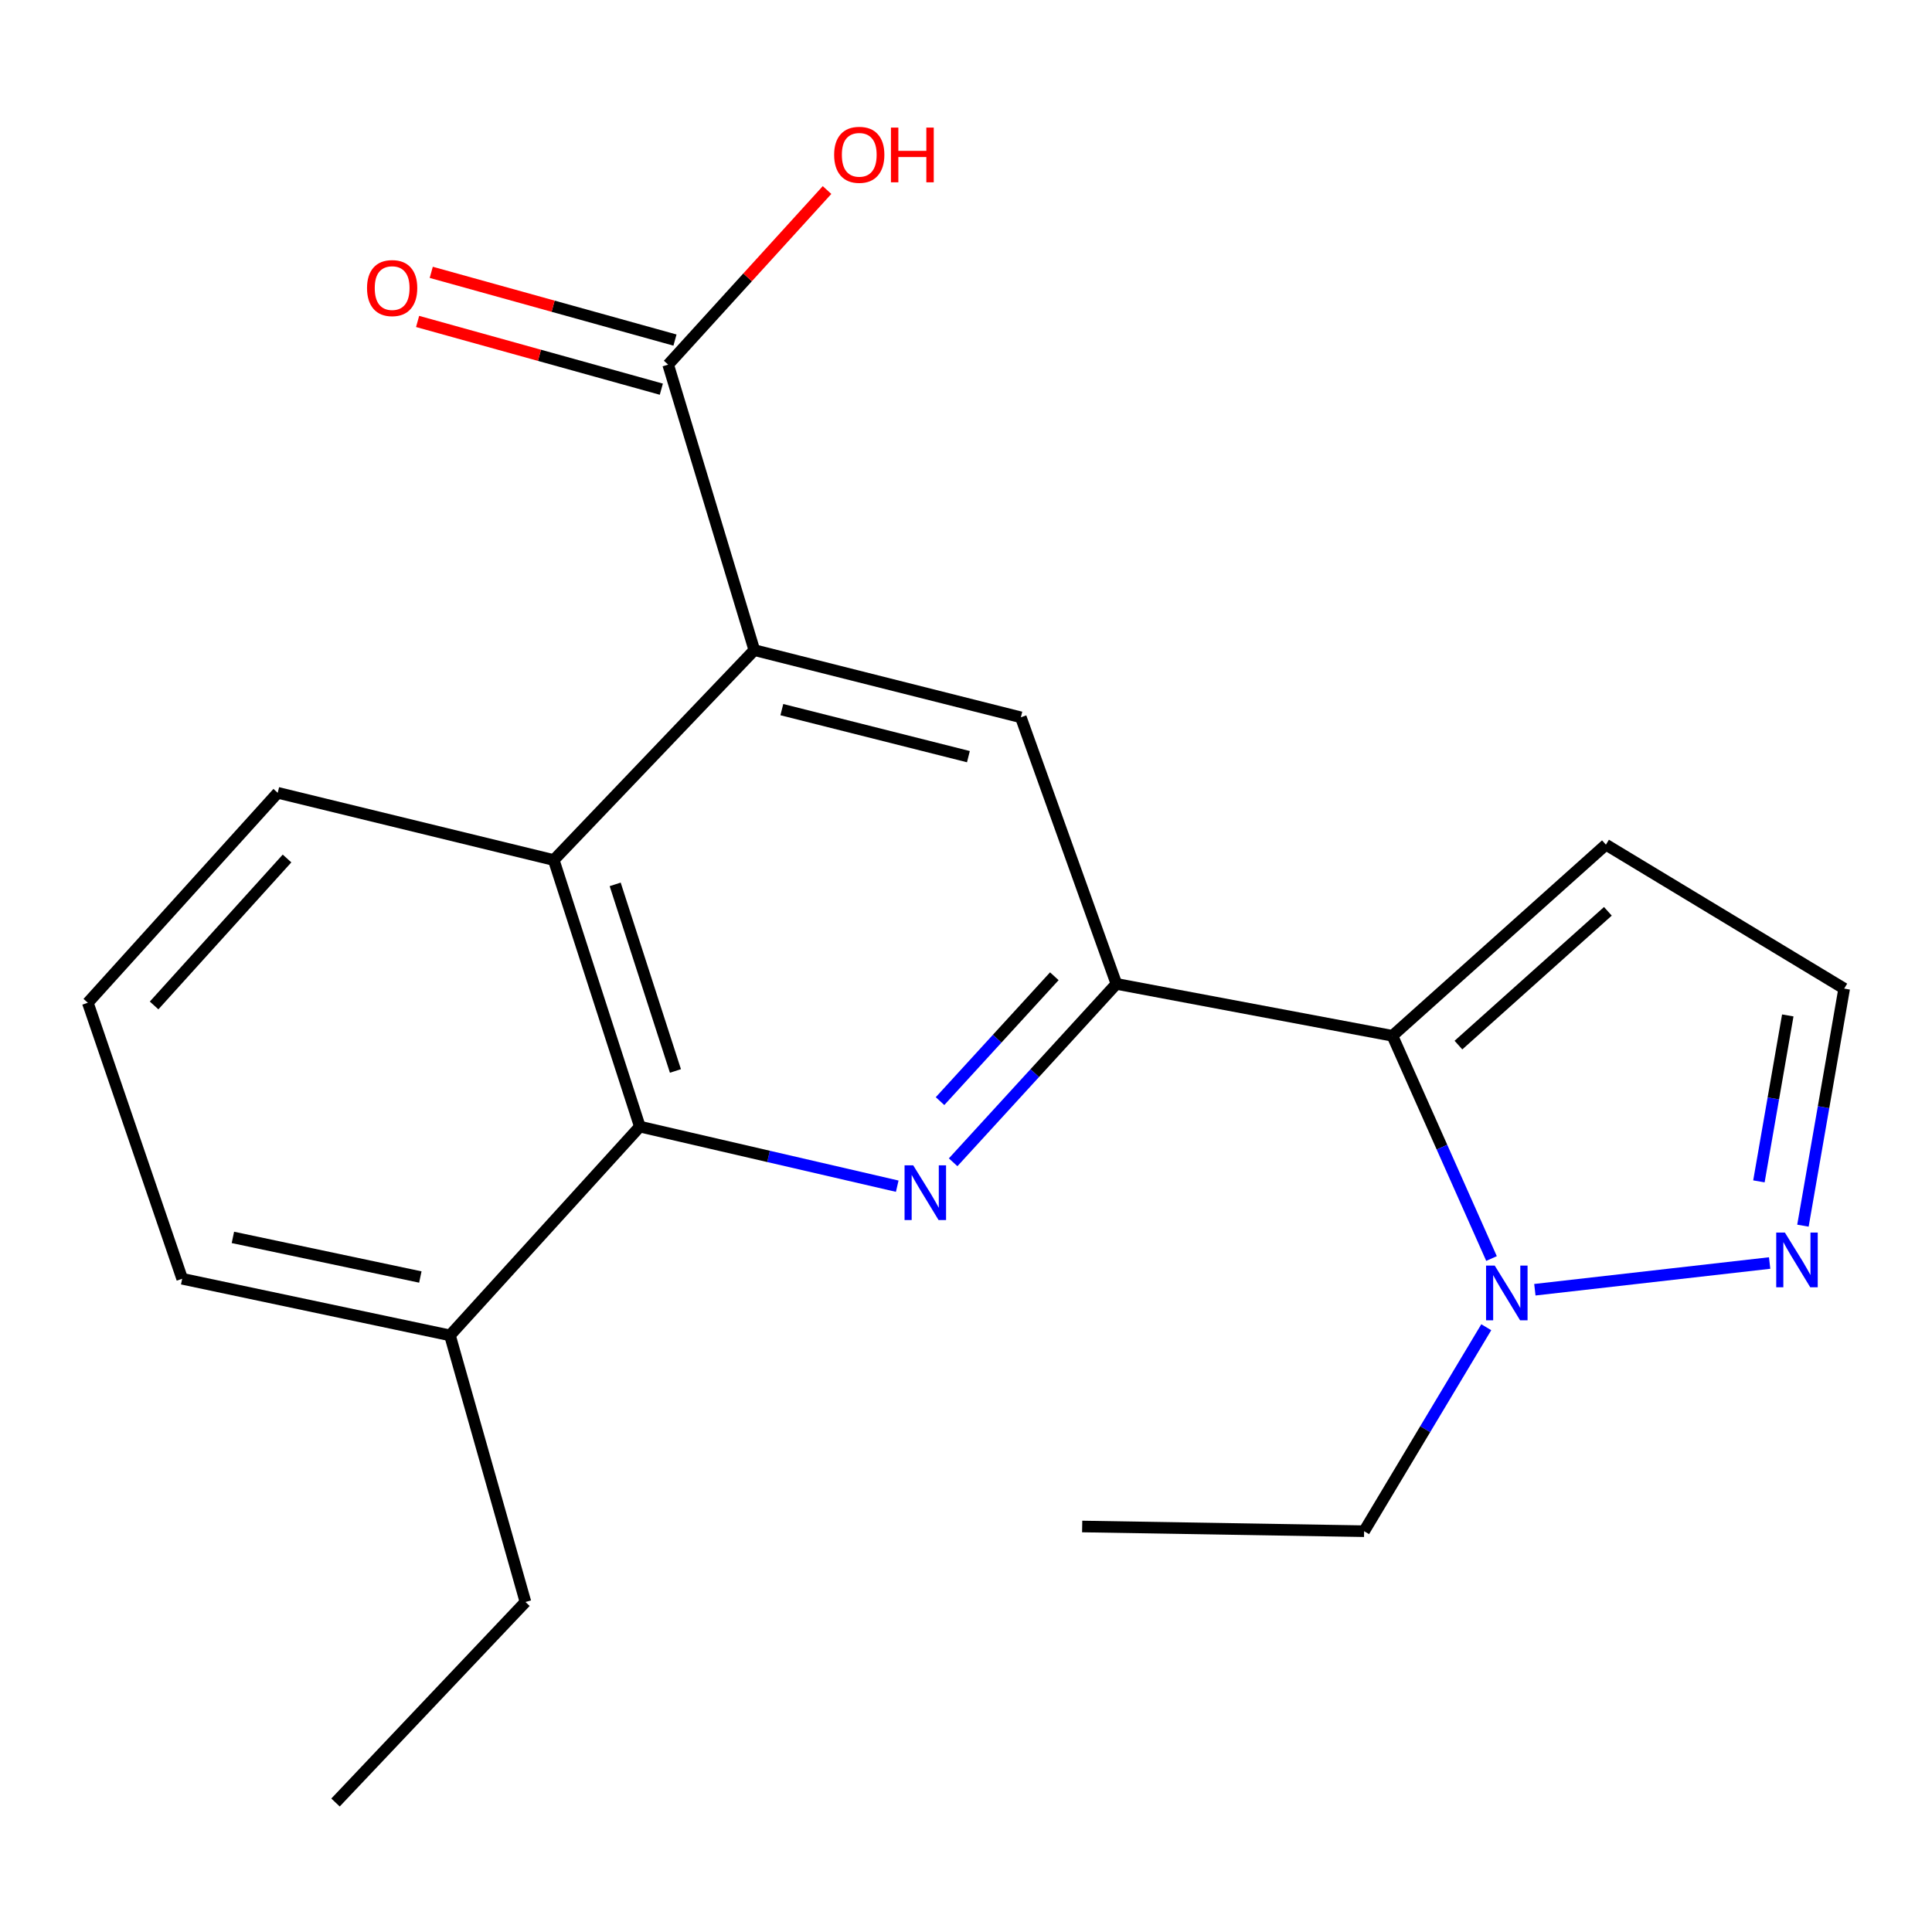 <?xml version='1.0' encoding='iso-8859-1'?>
<svg version='1.1' baseProfile='full'
              xmlns='http://www.w3.org/2000/svg'
                      xmlns:rdkit='http://www.rdkit.org/xml'
                      xmlns:xlink='http://www.w3.org/1999/xlink'
                  xml:space='preserve'
width='1000px' height='1000px' viewBox='0 0 1000 1000'>
<!-- END OF HEADER -->
<rect style='opacity:1.0;fill:#FFFFFF;stroke:none' width='1000' height='1000' x='0' y='0'> </rect>
<path class='bond-0' d='M 493.342,601.599 L 535.597,555.432' style='fill:none;fill-rule:evenodd;stroke:#0000FF;stroke-width:6px;stroke-linecap:butt;stroke-linejoin:miter;stroke-opacity:1' />
<path class='bond-0' d='M 535.597,555.432 L 577.851,509.264' style='fill:none;fill-rule:evenodd;stroke:#000000;stroke-width:6px;stroke-linecap:butt;stroke-linejoin:miter;stroke-opacity:1' />
<path class='bond-0' d='M 486.559,569.938 L 516.137,537.621' style='fill:none;fill-rule:evenodd;stroke:#0000FF;stroke-width:6px;stroke-linecap:butt;stroke-linejoin:miter;stroke-opacity:1' />
<path class='bond-0' d='M 516.137,537.621 L 545.715,505.304' style='fill:none;fill-rule:evenodd;stroke:#000000;stroke-width:6px;stroke-linecap:butt;stroke-linejoin:miter;stroke-opacity:1' />
<path class='bond-3' d='M 464.408,613.971 L 397.795,598.55' style='fill:none;fill-rule:evenodd;stroke:#0000FF;stroke-width:6px;stroke-linecap:butt;stroke-linejoin:miter;stroke-opacity:1' />
<path class='bond-3' d='M 397.795,598.55 L 331.181,583.129' style='fill:none;fill-rule:evenodd;stroke:#000000;stroke-width:6px;stroke-linecap:butt;stroke-linejoin:miter;stroke-opacity:1' />
<path class='bond-1' d='M 577.851,509.264 L 720.714,536.128' style='fill:none;fill-rule:evenodd;stroke:#000000;stroke-width:6px;stroke-linecap:butt;stroke-linejoin:miter;stroke-opacity:1' />
<path class='bond-6' d='M 577.851,509.264 L 528.388,371.281' style='fill:none;fill-rule:evenodd;stroke:#000000;stroke-width:6px;stroke-linecap:butt;stroke-linejoin:miter;stroke-opacity:1' />
<path class='bond-4' d='M 720.714,536.128 L 746.359,593.771' style='fill:none;fill-rule:evenodd;stroke:#000000;stroke-width:6px;stroke-linecap:butt;stroke-linejoin:miter;stroke-opacity:1' />
<path class='bond-4' d='M 746.359,593.771 L 772.004,651.415' style='fill:none;fill-rule:evenodd;stroke:#0000FF;stroke-width:6px;stroke-linecap:butt;stroke-linejoin:miter;stroke-opacity:1' />
<path class='bond-9' d='M 720.714,536.128 L 831.218,437.202' style='fill:none;fill-rule:evenodd;stroke:#000000;stroke-width:6px;stroke-linecap:butt;stroke-linejoin:miter;stroke-opacity:1' />
<path class='bond-9' d='M 754.885,540.944 L 832.238,471.696' style='fill:none;fill-rule:evenodd;stroke:#000000;stroke-width:6px;stroke-linecap:butt;stroke-linejoin:miter;stroke-opacity:1' />
<path class='bond-2' d='M 390.434,336.503 L 286.628,445.16' style='fill:none;fill-rule:evenodd;stroke:#000000;stroke-width:6px;stroke-linecap:butt;stroke-linejoin:miter;stroke-opacity:1' />
<path class='bond-8' d='M 390.434,336.503 L 345.837,188.73' style='fill:none;fill-rule:evenodd;stroke:#000000;stroke-width:6px;stroke-linecap:butt;stroke-linejoin:miter;stroke-opacity:1' />
<path class='bond-21' d='M 390.434,336.503 L 528.388,371.281' style='fill:none;fill-rule:evenodd;stroke:#000000;stroke-width:6px;stroke-linecap:butt;stroke-linejoin:miter;stroke-opacity:1' />
<path class='bond-21' d='M 404.679,367.3 L 501.246,391.644' style='fill:none;fill-rule:evenodd;stroke:#000000;stroke-width:6px;stroke-linecap:butt;stroke-linejoin:miter;stroke-opacity:1' />
<path class='bond-5' d='M 331.181,583.129 L 286.628,445.16' style='fill:none;fill-rule:evenodd;stroke:#000000;stroke-width:6px;stroke-linecap:butt;stroke-linejoin:miter;stroke-opacity:1' />
<path class='bond-5' d='M 349.602,554.327 L 318.415,457.749' style='fill:none;fill-rule:evenodd;stroke:#000000;stroke-width:6px;stroke-linecap:butt;stroke-linejoin:miter;stroke-opacity:1' />
<path class='bond-11' d='M 331.181,583.129 L 232.901,691.185' style='fill:none;fill-rule:evenodd;stroke:#000000;stroke-width:6px;stroke-linecap:butt;stroke-linejoin:miter;stroke-opacity:1' />
<path class='bond-7' d='M 794.442,667.564 L 915.961,653.738' style='fill:none;fill-rule:evenodd;stroke:#0000FF;stroke-width:6px;stroke-linecap:butt;stroke-linejoin:miter;stroke-opacity:1' />
<path class='bond-14' d='M 769.29,686.97 L 737.674,739.757' style='fill:none;fill-rule:evenodd;stroke:#0000FF;stroke-width:6px;stroke-linecap:butt;stroke-linejoin:miter;stroke-opacity:1' />
<path class='bond-14' d='M 737.674,739.757 L 706.059,792.544' style='fill:none;fill-rule:evenodd;stroke:#000000;stroke-width:6px;stroke-linecap:butt;stroke-linejoin:miter;stroke-opacity:1' />
<path class='bond-15' d='M 286.628,445.16 L 143.75,410.353' style='fill:none;fill-rule:evenodd;stroke:#000000;stroke-width:6px;stroke-linecap:butt;stroke-linejoin:miter;stroke-opacity:1' />
<path class='bond-23' d='M 933.198,634.404 L 943.872,573.051' style='fill:none;fill-rule:evenodd;stroke:#0000FF;stroke-width:6px;stroke-linecap:butt;stroke-linejoin:miter;stroke-opacity:1' />
<path class='bond-23' d='M 943.872,573.051 L 954.545,511.697' style='fill:none;fill-rule:evenodd;stroke:#000000;stroke-width:6px;stroke-linecap:butt;stroke-linejoin:miter;stroke-opacity:1' />
<path class='bond-23' d='M 910.41,611.477 L 917.882,568.529' style='fill:none;fill-rule:evenodd;stroke:#0000FF;stroke-width:6px;stroke-linecap:butt;stroke-linejoin:miter;stroke-opacity:1' />
<path class='bond-23' d='M 917.882,568.529 L 925.353,525.582' style='fill:none;fill-rule:evenodd;stroke:#000000;stroke-width:6px;stroke-linecap:butt;stroke-linejoin:miter;stroke-opacity:1' />
<path class='bond-12' d='M 349.369,176.022 L 286.291,158.492' style='fill:none;fill-rule:evenodd;stroke:#000000;stroke-width:6px;stroke-linecap:butt;stroke-linejoin:miter;stroke-opacity:1' />
<path class='bond-12' d='M 286.291,158.492 L 223.212,140.963' style='fill:none;fill-rule:evenodd;stroke:#FF0000;stroke-width:6px;stroke-linecap:butt;stroke-linejoin:miter;stroke-opacity:1' />
<path class='bond-12' d='M 342.305,201.439 L 279.227,183.909' style='fill:none;fill-rule:evenodd;stroke:#000000;stroke-width:6px;stroke-linecap:butt;stroke-linejoin:miter;stroke-opacity:1' />
<path class='bond-12' d='M 279.227,183.909 L 216.149,166.38' style='fill:none;fill-rule:evenodd;stroke:#FF0000;stroke-width:6px;stroke-linecap:butt;stroke-linejoin:miter;stroke-opacity:1' />
<path class='bond-13' d='M 345.837,188.73 L 386.956,143.548' style='fill:none;fill-rule:evenodd;stroke:#000000;stroke-width:6px;stroke-linecap:butt;stroke-linejoin:miter;stroke-opacity:1' />
<path class='bond-13' d='M 386.956,143.548 L 428.074,98.366' style='fill:none;fill-rule:evenodd;stroke:#FF0000;stroke-width:6px;stroke-linecap:butt;stroke-linejoin:miter;stroke-opacity:1' />
<path class='bond-10' d='M 831.218,437.202 L 954.545,511.697' style='fill:none;fill-rule:evenodd;stroke:#000000;stroke-width:6px;stroke-linecap:butt;stroke-linejoin:miter;stroke-opacity:1' />
<path class='bond-17' d='M 232.901,691.185 L 94.302,661.888' style='fill:none;fill-rule:evenodd;stroke:#000000;stroke-width:6px;stroke-linecap:butt;stroke-linejoin:miter;stroke-opacity:1' />
<path class='bond-17' d='M 217.566,660.981 L 120.547,640.473' style='fill:none;fill-rule:evenodd;stroke:#000000;stroke-width:6px;stroke-linecap:butt;stroke-linejoin:miter;stroke-opacity:1' />
<path class='bond-18' d='M 232.901,691.185 L 271.973,829.183' style='fill:none;fill-rule:evenodd;stroke:#000000;stroke-width:6px;stroke-linecap:butt;stroke-linejoin:miter;stroke-opacity:1' />
<path class='bond-19' d='M 706.059,792.544 L 560.132,790.111' style='fill:none;fill-rule:evenodd;stroke:#000000;stroke-width:6px;stroke-linecap:butt;stroke-linejoin:miter;stroke-opacity:1' />
<path class='bond-22' d='M 143.75,410.353 L 45.455,519.025' style='fill:none;fill-rule:evenodd;stroke:#000000;stroke-width:6px;stroke-linecap:butt;stroke-linejoin:miter;stroke-opacity:1' />
<path class='bond-22' d='M 148.57,444.35 L 79.763,520.42' style='fill:none;fill-rule:evenodd;stroke:#000000;stroke-width:6px;stroke-linecap:butt;stroke-linejoin:miter;stroke-opacity:1' />
<path class='bond-16' d='M 45.455,519.025 L 94.302,661.888' style='fill:none;fill-rule:evenodd;stroke:#000000;stroke-width:6px;stroke-linecap:butt;stroke-linejoin:miter;stroke-opacity:1' />
<path class='bond-20' d='M 271.973,829.183 L 173.662,932.974' style='fill:none;fill-rule:evenodd;stroke:#000000;stroke-width:6px;stroke-linecap:butt;stroke-linejoin:miter;stroke-opacity:1' />
<path  class='atom-0' d='M 472.68 603.175
L 481.96 618.175
Q 482.88 619.655, 484.36 622.335
Q 485.84 625.015, 485.92 625.175
L 485.92 603.175
L 489.68 603.175
L 489.68 631.495
L 485.8 631.495
L 475.84 615.095
Q 474.68 613.175, 473.44 610.975
Q 472.24 608.775, 471.88 608.095
L 471.88 631.495
L 468.2 631.495
L 468.2 603.175
L 472.68 603.175
' fill='#0000FF'/>
<path  class='atom-5' d='M 773.663 655.056
L 782.943 670.056
Q 783.863 671.536, 785.343 674.216
Q 786.823 676.896, 786.903 677.056
L 786.903 655.056
L 790.663 655.056
L 790.663 683.376
L 786.783 683.376
L 776.823 666.976
Q 775.663 665.056, 774.423 662.856
Q 773.223 660.656, 772.863 659.976
L 772.863 683.376
L 769.183 683.376
L 769.183 655.056
L 773.663 655.056
' fill='#0000FF'/>
<path  class='atom-8' d='M 923.854 637.968
L 933.134 652.968
Q 934.054 654.448, 935.534 657.128
Q 937.014 659.808, 937.094 659.968
L 937.094 637.968
L 940.854 637.968
L 940.854 666.288
L 936.974 666.288
L 927.014 649.888
Q 925.854 647.968, 924.614 645.768
Q 923.414 643.568, 923.054 642.888
L 923.054 666.288
L 919.374 666.288
L 919.374 637.968
L 923.854 637.968
' fill='#0000FF'/>
<path  class='atom-13' d='M 189.974 149.108
Q 189.974 142.308, 193.334 138.508
Q 196.694 134.708, 202.974 134.708
Q 209.254 134.708, 212.614 138.508
Q 215.974 142.308, 215.974 149.108
Q 215.974 155.988, 212.574 159.908
Q 209.174 163.788, 202.974 163.788
Q 196.734 163.788, 193.334 159.908
Q 189.974 156.028, 189.974 149.108
M 202.974 160.588
Q 207.294 160.588, 209.614 157.708
Q 211.974 154.788, 211.974 149.108
Q 211.974 143.548, 209.614 140.748
Q 207.294 137.908, 202.974 137.908
Q 198.654 137.908, 196.294 140.708
Q 193.974 143.508, 193.974 149.108
Q 193.974 154.828, 196.294 157.708
Q 198.654 160.588, 202.974 160.588
' fill='#FF0000'/>
<path  class='atom-14' d='M 431.748 80.124
Q 431.748 73.324, 435.108 69.524
Q 438.468 65.724, 444.748 65.724
Q 451.028 65.724, 454.388 69.524
Q 457.748 73.324, 457.748 80.124
Q 457.748 87.004, 454.348 90.924
Q 450.948 94.804, 444.748 94.804
Q 438.508 94.804, 435.108 90.924
Q 431.748 87.044, 431.748 80.124
M 444.748 91.604
Q 449.068 91.604, 451.388 88.724
Q 453.748 85.804, 453.748 80.124
Q 453.748 74.564, 451.388 71.764
Q 449.068 68.924, 444.748 68.924
Q 440.428 68.924, 438.068 71.724
Q 435.748 74.524, 435.748 80.124
Q 435.748 85.844, 438.068 88.724
Q 440.428 91.604, 444.748 91.604
' fill='#FF0000'/>
<path  class='atom-14' d='M 461.148 66.044
L 464.988 66.044
L 464.988 78.084
L 479.468 78.084
L 479.468 66.044
L 483.308 66.044
L 483.308 94.364
L 479.468 94.364
L 479.468 81.284
L 464.988 81.284
L 464.988 94.364
L 461.148 94.364
L 461.148 66.044
' fill='#FF0000'/>
</svg>
